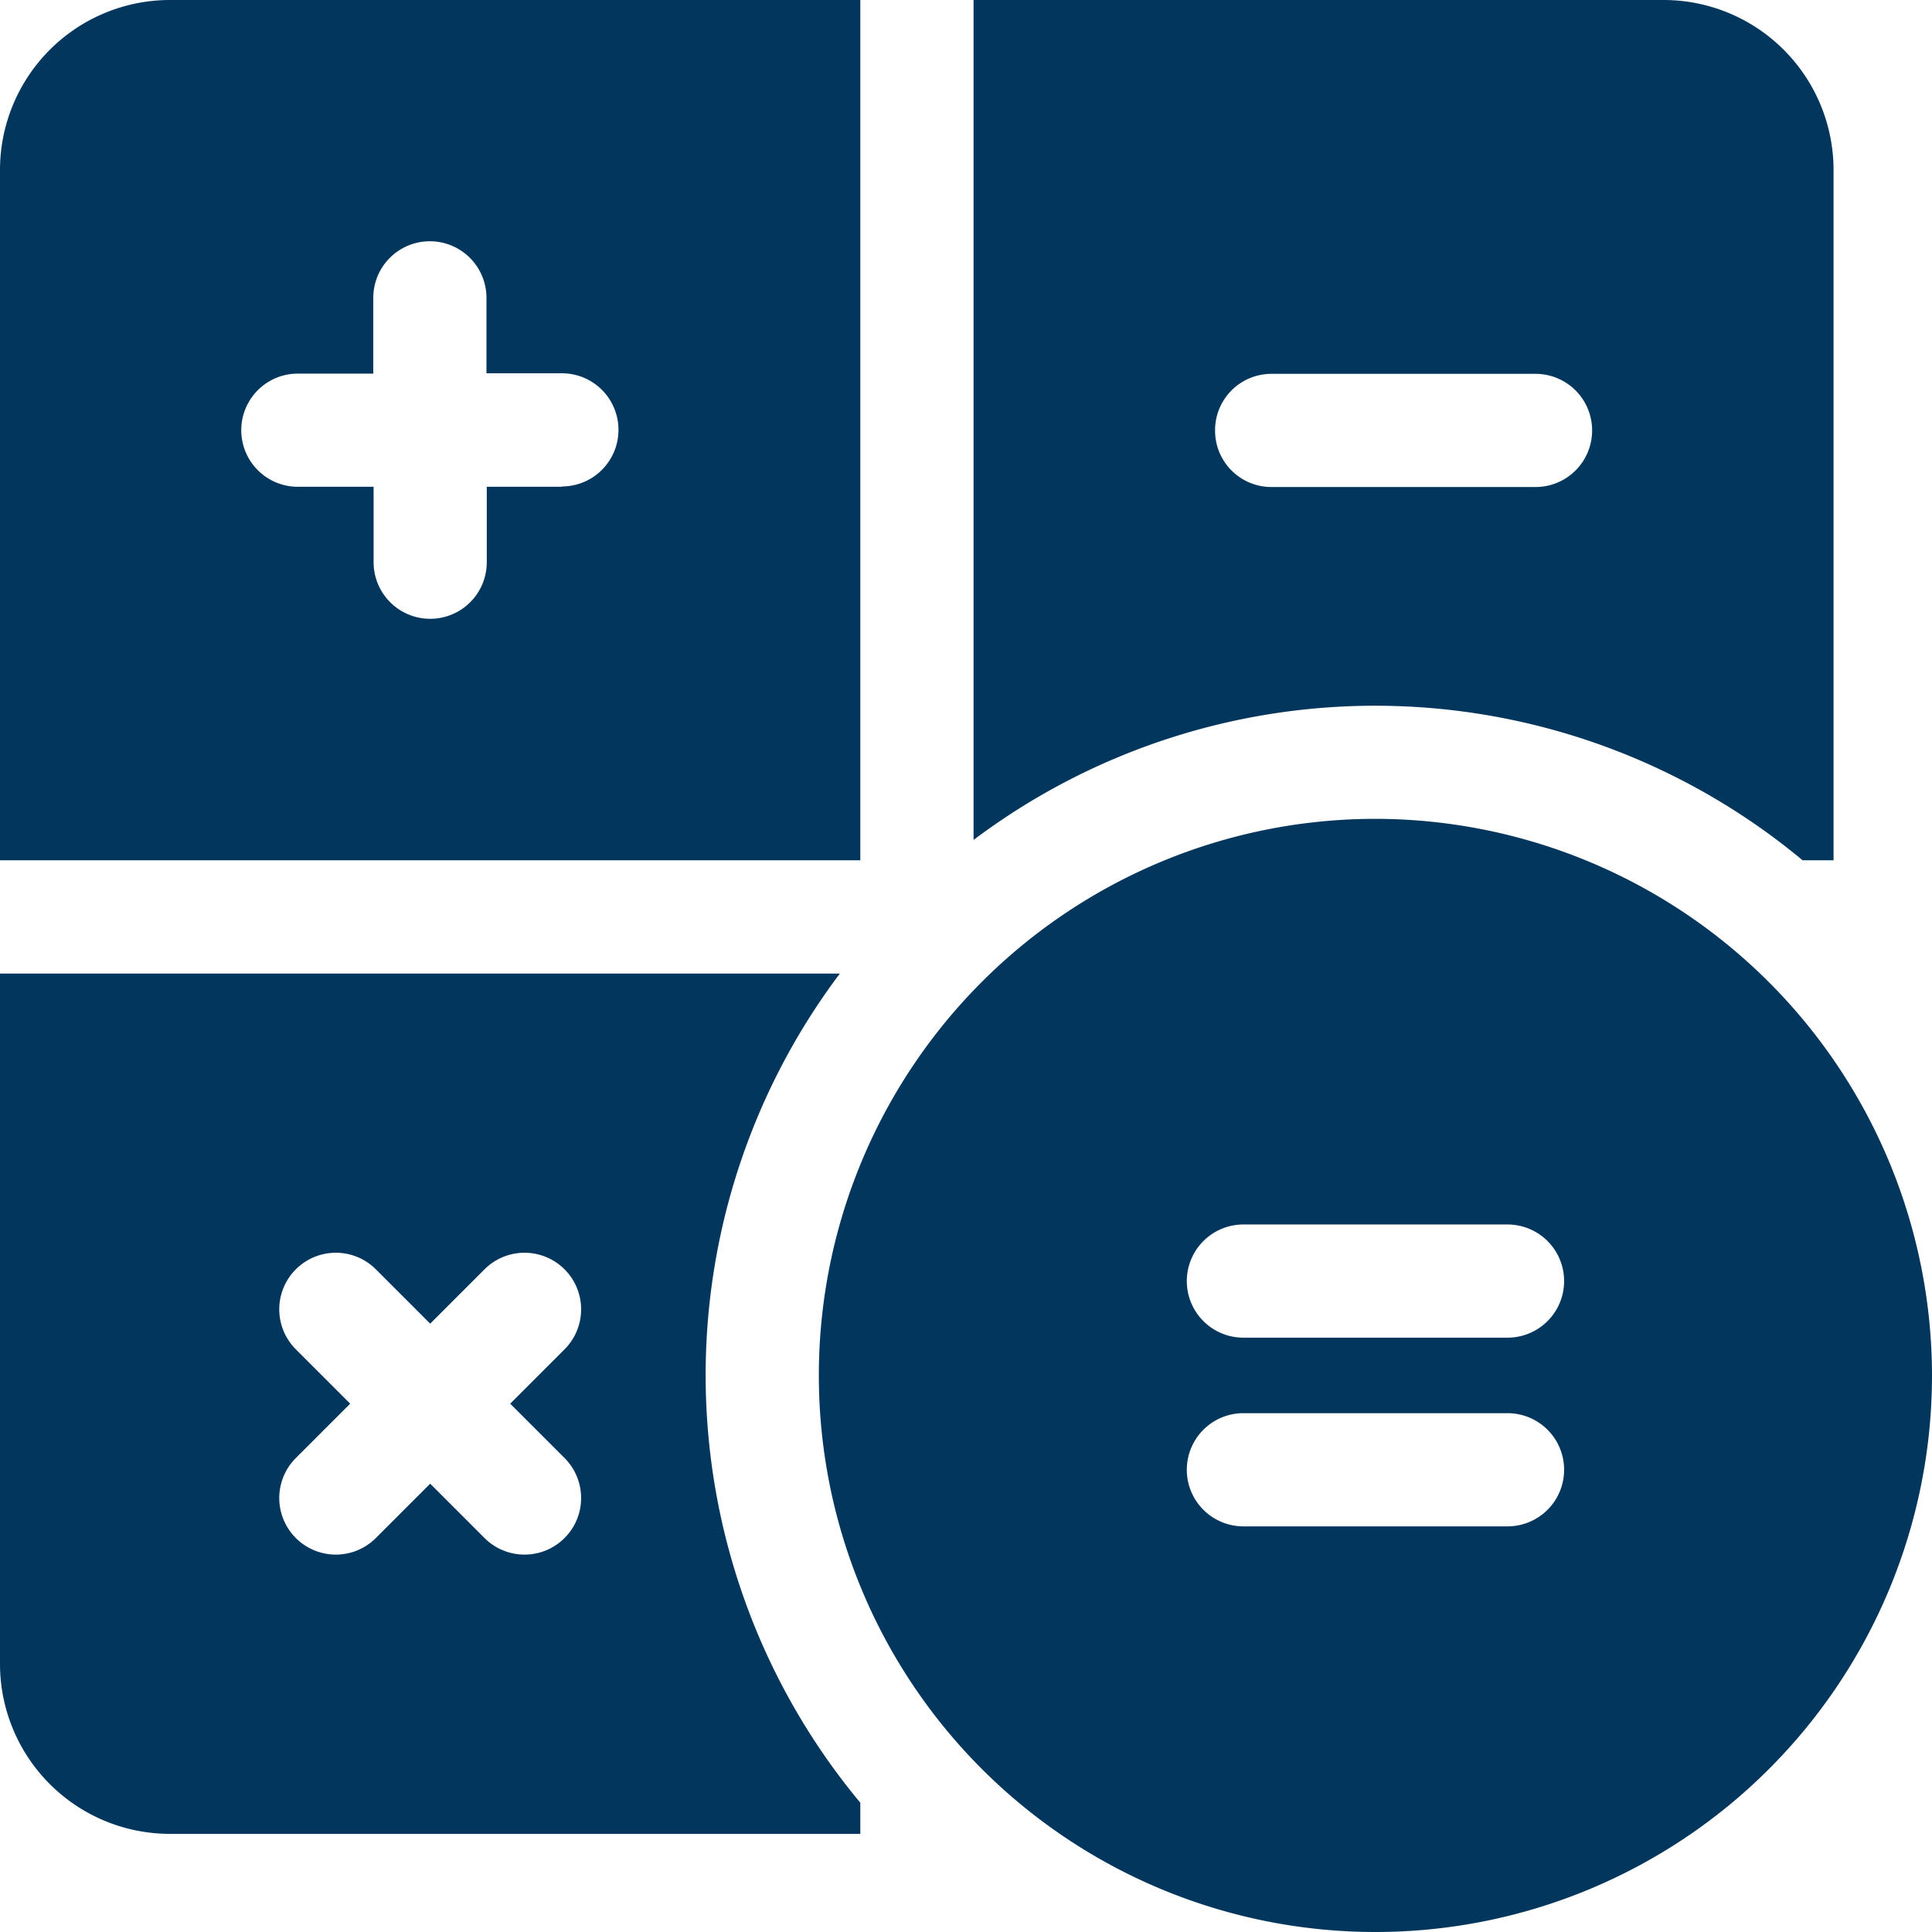 <?xml version="1.0" encoding="UTF-8"?> <svg xmlns="http://www.w3.org/2000/svg" xmlns:xlink="http://www.w3.org/1999/xlink" width="24" height="24" viewBox="0 0 24 24"><defs><clipPath id="clip-path"><rect id="Rectangle_37" data-name="Rectangle 37" width="24" height="24" transform="translate(321.197 495.197)" fill="#fff" stroke="#707070" stroke-width="1"></rect></clipPath></defs><g id="Mask_Group_3" data-name="Mask Group 3" transform="translate(-321.197 -495.197)" clip-path="url(#clip-path)"><g id="calculator" transform="translate(321.197 495.197)"><path id="Path_19" data-name="Path 19" d="M2.109,0A2.112,2.112,0,0,0,0,2.109v8.578H10.687V0ZM6.984,6.047H6.047v.937a.7.7,0,1,1-1.406,0V6.047H3.7a.7.7,0,1,1,0-1.406h.937V3.7a.7.7,0,1,1,1.406,0v.937h.937a.7.7,0,0,1,0,1.406Z" fill="#02365d"></path><g id="Group_97" data-name="Group 97"><path id="Path_20" data-name="Path 20" d="M268.3,10.687h.383V2.109A2.112,2.112,0,0,0,266.578,0H258V10.434a8.3,8.3,0,0,1,10.3.254ZM261,5.344a.7.7,0,0,1,.7-.7h3.281a.7.7,0,1,1,0,1.406H261.7A.7.7,0,0,1,261,5.344Z" transform="translate(-245.906)" fill="#02365d"></path><path id="Path_21" data-name="Path 21" d="M10.434,258H0v8.578a2.112,2.112,0,0,0,2.109,2.109h8.578V268.3a8.3,8.3,0,0,1-.254-10.3Zm-3.421,6.018a.7.7,0,1,1-.994.994l-.675-.675-.675.675a.7.7,0,0,1-.994-.994l.675-.675-.675-.675a.7.7,0,0,1,.994-.994l.675.675.675-.675a.7.7,0,0,1,.994.994l-.675.675Z" transform="translate(0 -245.906)" fill="#02365d"></path></g><g id="Group_98" data-name="Group 98" transform="translate(10.172 10.172)"><path id="Path_22" data-name="Path 22" d="M223.914,217a6.914,6.914,0,1,0,6.914,6.914A6.922,6.922,0,0,0,223.914,217Zm1.641,8.789h-3.281a.7.7,0,0,1,0-1.406h3.281a.7.7,0,0,1,0,1.406Zm0-2.344h-3.281a.7.7,0,0,1,0-1.406h3.281a.7.7,0,0,1,0,1.406Z" transform="translate(-217 -217)" fill="#02365d"></path></g></g></g></svg> 